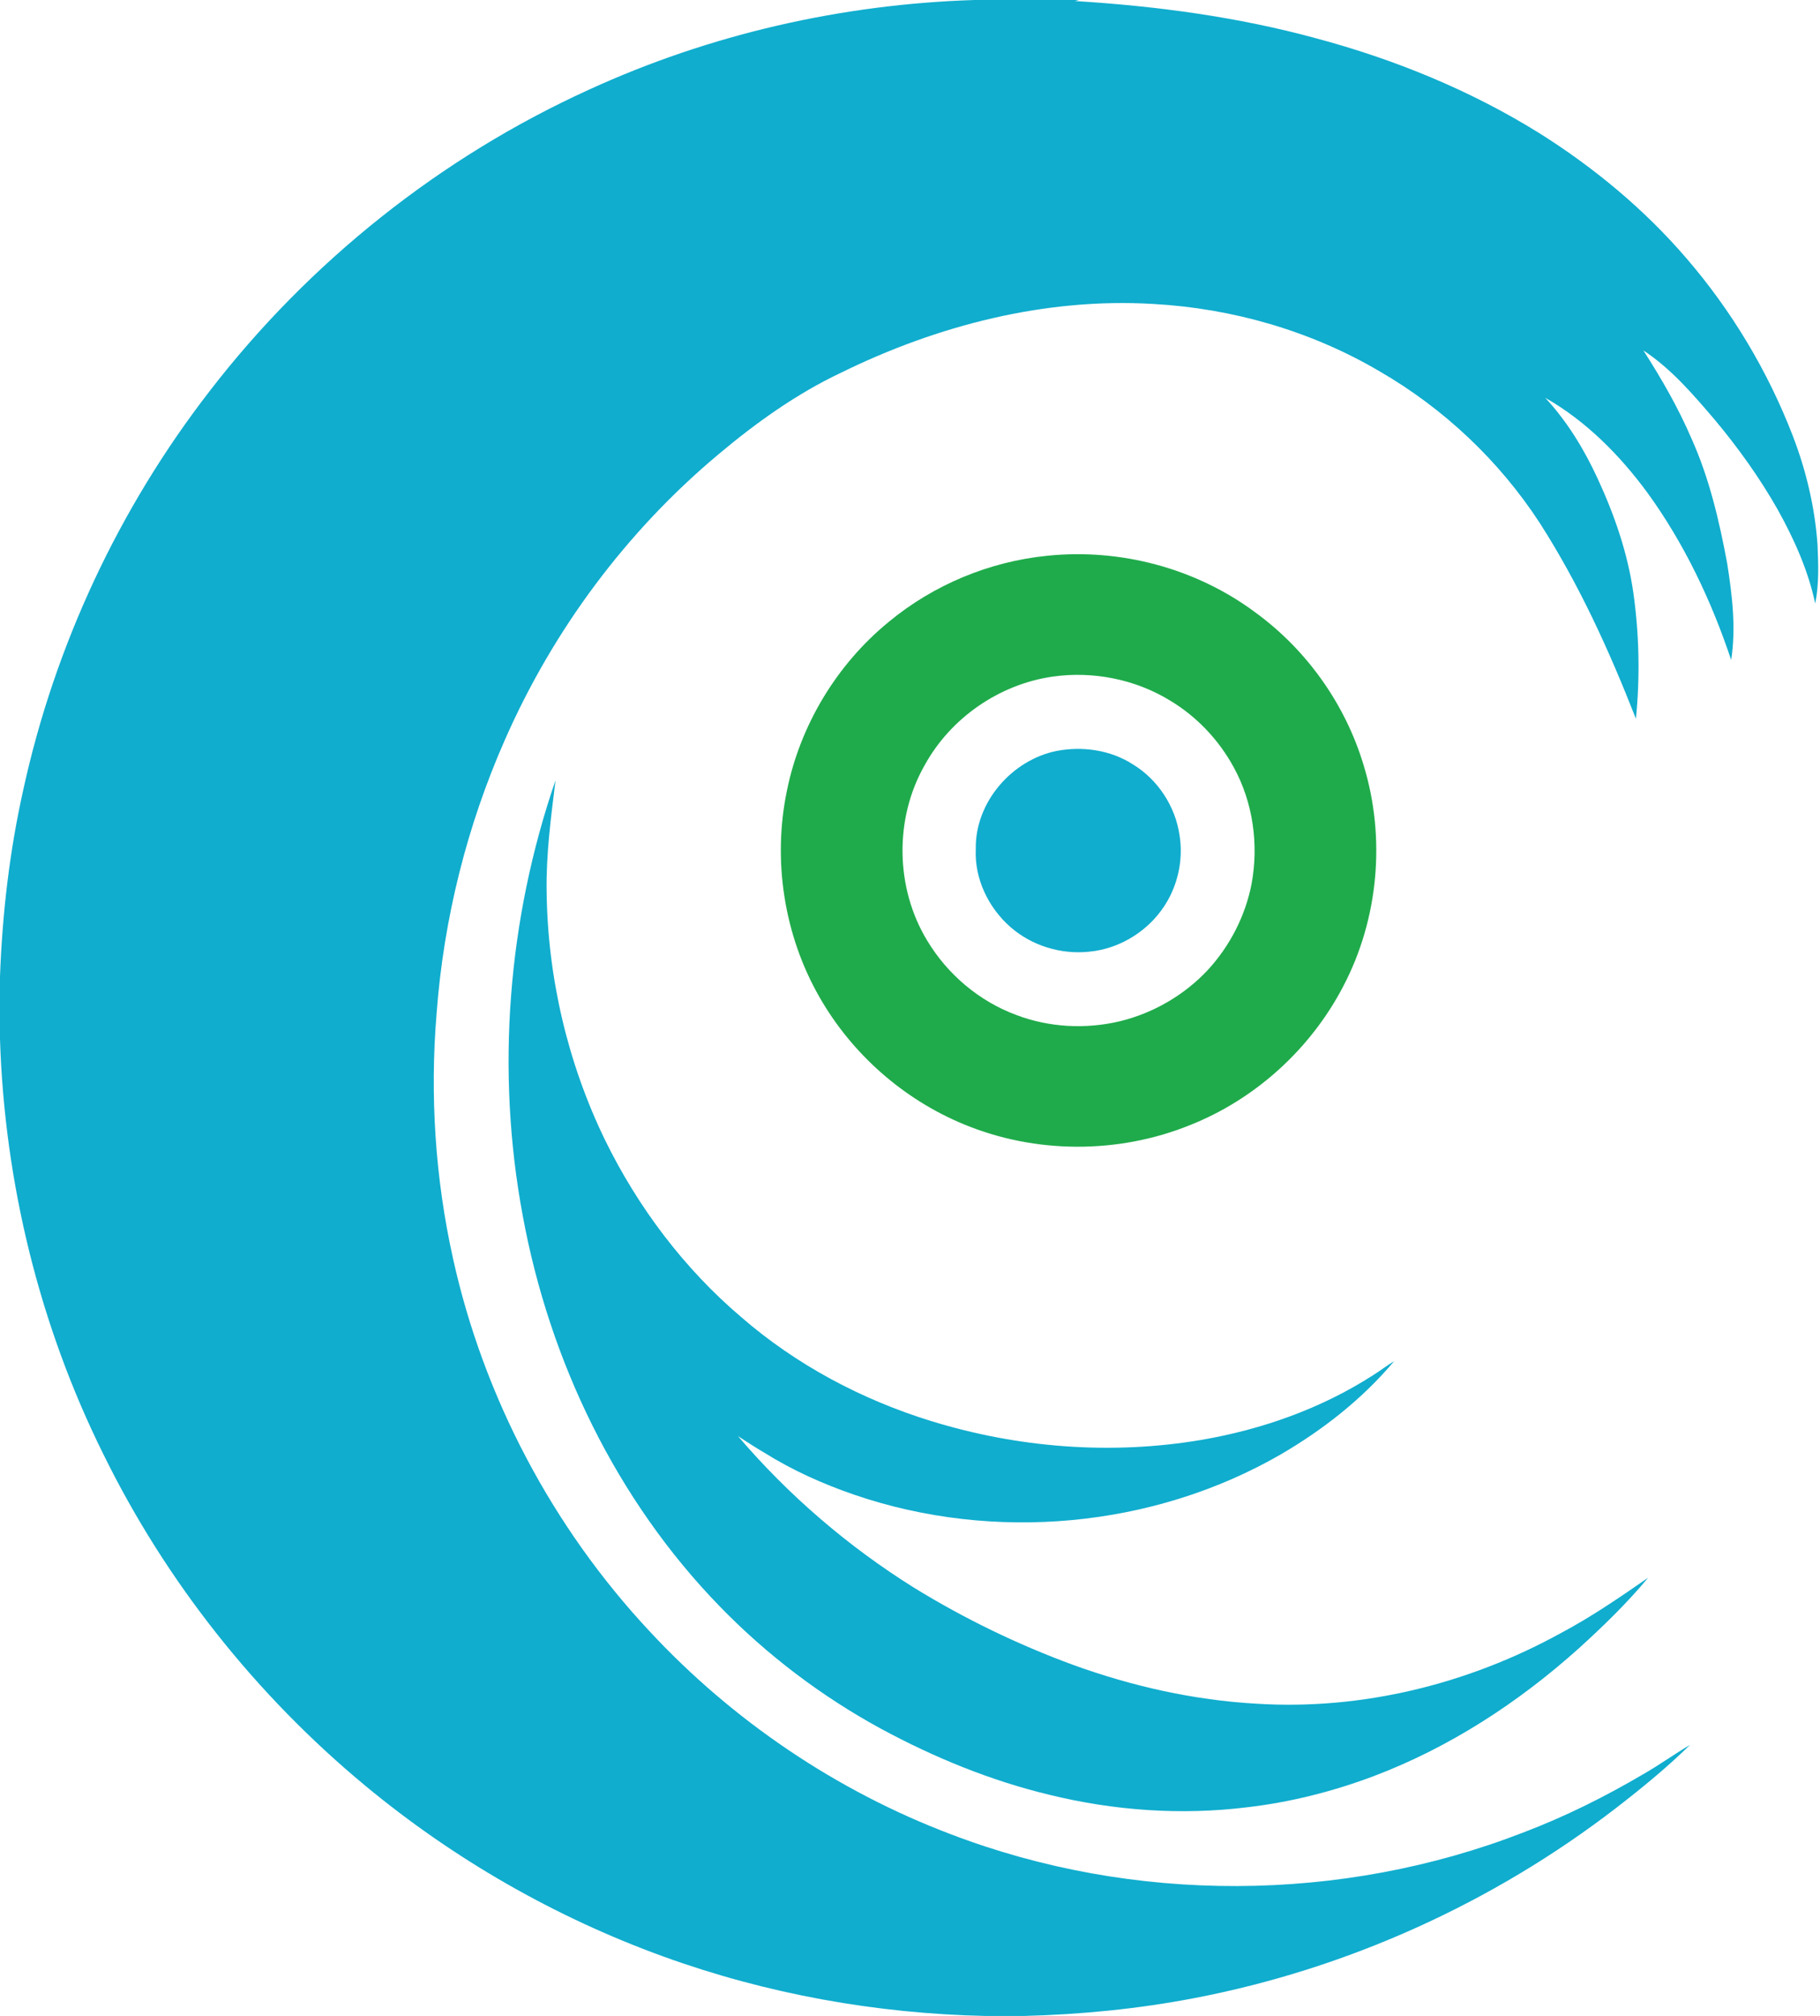 <svg version="1.2" xmlns="http://www.w3.org/2000/svg" viewBox="0 0 877 971" width="877" height="971">
	<title>E_W_P_logo_final-svg</title>
	<style>
		.s0 { fill: #10adce } 
		.s1 { fill: #1fab4b } 
	</style>
	<g id="#10adceff">
		<path id="Layer" class="s0" d="m469.5 0h50.4l-1.9 0.5c39.1 2.4 78.2 7.6 116 17.9 37.8 10.1 74.4 25 107.7 45.7 26.4 16.6 50.8 36.8 71.1 60.5 21.7 25.2 39 54.1 51 85.1 6.5 16.8 10.7 34.5 12 52.5 0.4 9.5 0.8 19.1-1.1 28.5-3.4-16-10.2-31.1-18.1-45.3-8.7-15.3-19-29.7-30.3-43.2-10.4-12.2-21-24.6-34.4-33.4 8.8 13.7 16.9 27.8 23.3 42.7 8.5 19 13.3 39.5 17.1 60 2.4 15.3 4.3 31 1.9 46.4-9.5-28.5-22.6-56.1-40.3-80.5-13.3-18.1-29.6-34.6-49.3-45.8 10.6 11.4 18.8 24.9 25.3 39 8.1 17.5 14.5 36 17.2 55.2 2.8 20 3.2 40.3 1.2 60.4-12.8-32.7-27.4-64.8-46.4-94.4-19.5-29.9-46.2-55.1-77.2-73-33-19.4-70.8-30.3-109-32.4-52-3.1-104 10.3-150.4 33.1-21.6 10.2-41.1 24.2-59.3 39.5-44.2 37-79.4 84.4-102.6 137.1-18.4 41.6-29.6 86.5-33 131.8-3.3 39.6-0.7 79.6 7.9 118.3 14.8 66.9 48 129.6 94.8 179.6 40 43 90 76.8 144.9 97.6 88 33.7 188.3 33.3 276.1-0.8 20-7.6 39.3-17.2 57.8-28.1 7.7-4.4 14.9-9.6 22.5-14.1-11.1 10.9-23.2 20.8-35.5 30.3-59.4 45.8-129.7 77.6-203.4 91.7-27.1 5.2-54.7 7.9-82.3 8.6h-18c-53-1.1-105.8-10.6-155.7-28.7-52.1-18.9-100.9-46.9-143.6-82.3-52.6-43.6-96-98.3-126.1-159.6-30.8-62-47.6-130.8-49.8-199.9v-30.1c1.1-30.2 4.6-60.4 11.2-89.9 15.2-69.7 46.2-135.8 89.8-192.1 48-62.3 111.4-112.8 183-145.3 58.1-26.6 121.6-41.1 185.5-43.1z"/>
		<path id="Layer" class="s0" d="m509.1 361.7c12.5-2.4 25.9-0.5 36.7 6.4 12.1 7.3 20.6 20.3 22.6 34.3 1.7 10.7-0.4 21.9-5.7 31.3-7.7 13.7-22.3 23.3-38 24.7-13.5 1.4-27.5-2.9-37.7-11.8-10.7-9.3-17.5-23.4-16.8-37.7-0.4-22.4 17.3-42.8 38.9-47.2z"/>
		<path id="Layer" class="s0" d="m251.9 585.6c-13-69.7-7.3-142.7 15.8-209.8-2.2 17.8-4.6 35.7-4.3 53.7 0.5 41.2 10.1 82.4 28.1 119.5 15.9 32.5 38.2 62.1 65.8 85.5 26.4 22.9 57.9 39.6 91.2 49.9 42 13 87.1 16.5 130.6 9.1 29.1-5 57.6-15.1 82.5-31.1 3.4-2.1 6.7-4.7 10.2-6.8-15.3 18.2-34.2 33-54.6 44.9-61.5 35.5-138.4 42.4-205.4 19.5-15.2-5.2-29.9-11.8-43.5-20.3-4.3-2.5-8.5-5.3-12.7-8 24.3 28.5 53.1 53.2 84.8 73 24.2 14.9 50 27.4 76.7 37.2 28.4 10.3 58.2 17 88.4 18.7 50.9 3.2 102.1-9.5 146.6-34 14.7-7.8 28.4-17.2 42.1-26.7-10.2 12.3-21.8 23.5-33.6 34.2-29 26-62.2 47.6-98.7 61.4-19.7 7.4-40.2 12.6-61.1 15-31.7 3.9-64 1.6-95-6-28.4-6.8-55.7-18-81.4-31.9-28.6-15.6-54.9-35.5-77.6-58.9-49.8-51.2-82-118.1-94.9-188.1z"/>
	</g>
	<g id="#1fab4bff">
		<path id="Layer" fill-rule="evenodd" class="s1" d="m504.5 267.7c35.3-3.7 71.8 6 100.3 27.2 24.8 18 43.5 44.3 52.3 73.7 10.7 35 7.2 74-9.8 106.4-15.7 30.2-42.4 54.5-74.1 67-34.5 13.9-74.4 13.8-108.8-0.5-29.1-12-53.9-33.9-69.5-61.2-17.1-29.8-22.7-65.9-15.7-99.5 6.4-31.6 24.1-60.9 49.1-81.3 21.5-17.8 48.4-29 76.2-31.8zm2.7 58.2c-25.7 3.7-49.1 19.9-61.6 42.6-14.7 25.7-14.2 59.1 1.1 84.4 9.8 16.4 25.2 29.4 43.1 36 15.8 6 33.4 6.9 49.8 3 16.1-3.9 31.1-12.6 42.4-24.7 10.6-11.5 18.1-26 21.1-41.5 3.5-19 0.7-39.3-8.7-56.3-7.1-13-17.7-24.2-30.3-31.8-16.8-10.4-37.4-14.5-56.9-11.7z"/>
	</g>
</svg>
